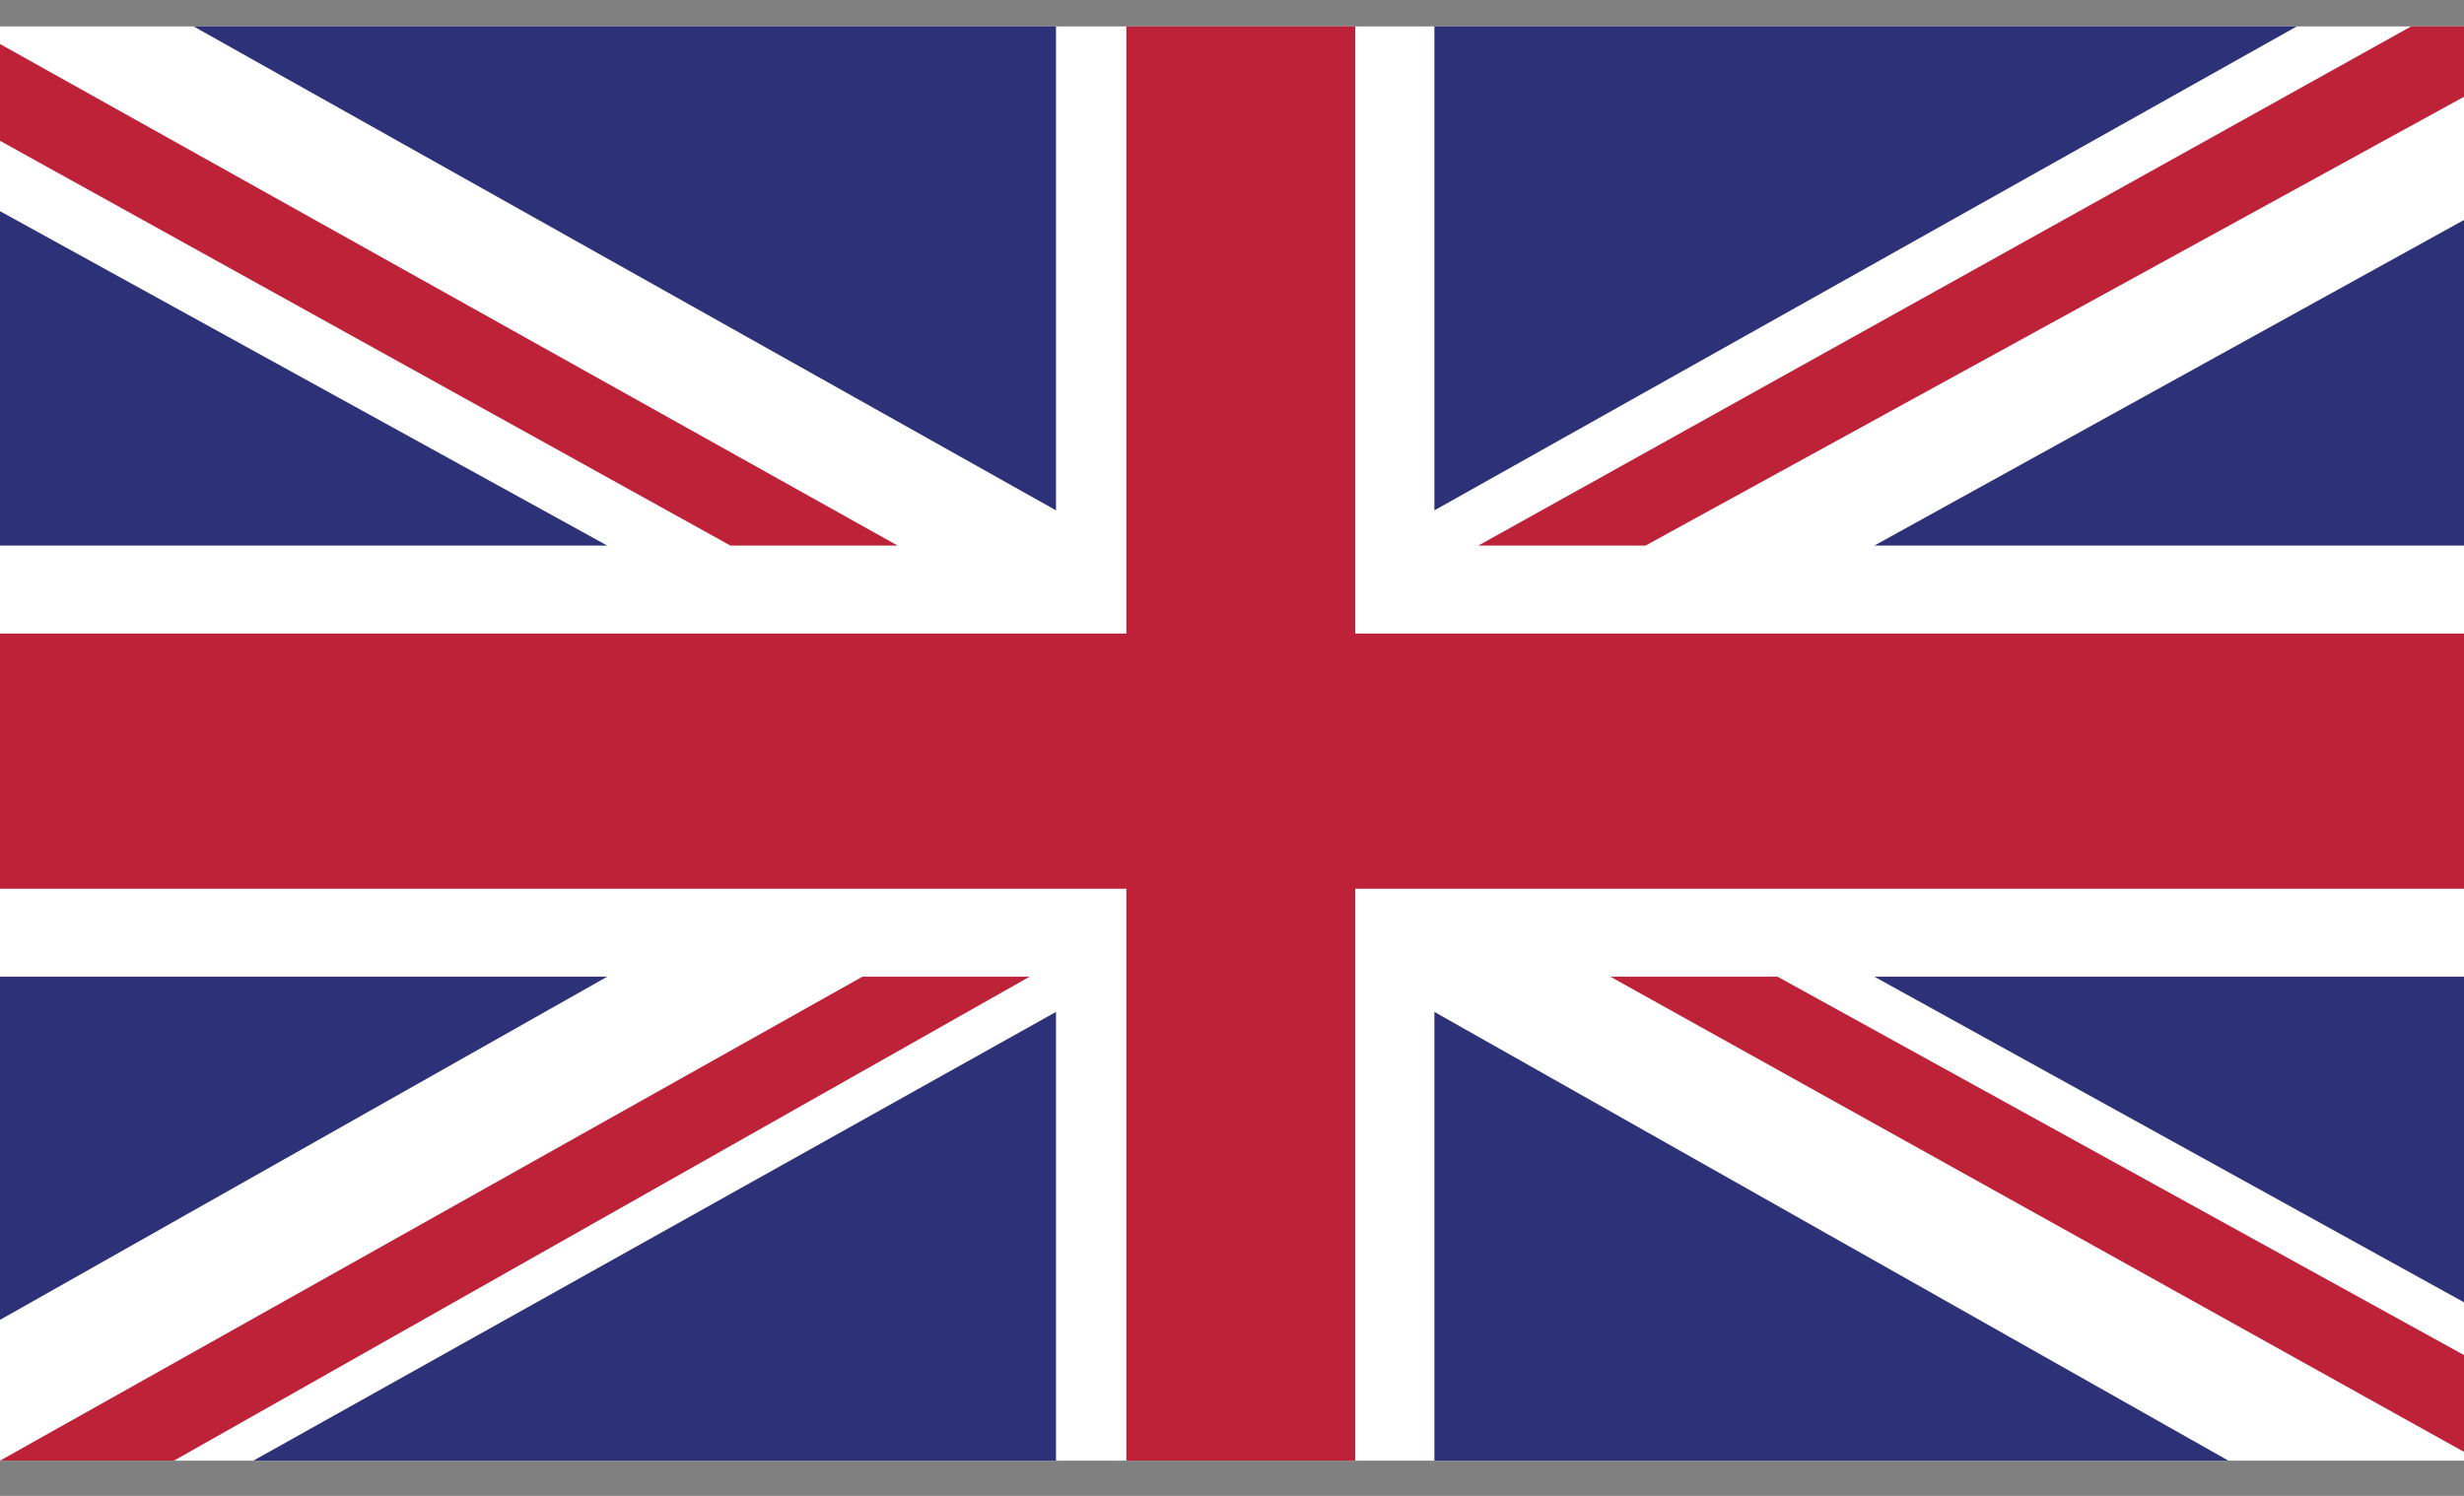<?xml version="1.0" encoding="utf-8"?>
<!-- Generator: Adobe Illustrator 24.3.0, SVG Export Plug-In . SVG Version: 6.00 Build 0)  -->
<svg version="1.1" id="Layer_1" xmlns="http://www.w3.org/2000/svg" xmlns:xlink="http://www.w3.org/1999/xlink" x="0px" y="0px"
	 width="28px" height="17px" viewBox="0 0 28 17" style="enable-background:new 0 0 28 17;" xml:space="preserve">
<rect x="0" y="0" width="28" height="17" fill="#808080" stroke="none"/>
<style type="text/css">
	.st0{clip-path:url(#XMLID_2_);fill:#FFFFFF;}
	.st1{clip-path:url(#XMLID_2_);fill:#BD2238;}
	.st2{clip-path:url(#XMLID_2_);fill:#2C3178;}
</style>
<g id="UNITED_KINGDOM_00000111178096881362913820000011978158695159522971_">
	<g id="XMLID_00000055690427604970428150000011562094631792288158_">
		<g id="XMLID_00000003823298709279603040000008803069597341632426_">
			<defs>
				<rect id="XMLID_00000136378942264315257210000012711411055828859043_" y="0.3" width="28" height="16.3"/>
			</defs>
			<clipPath id="XMLID_2_">
				<use xlink:href="#XMLID_00000136378942264315257210000012711411055828859043_"  style="overflow:visible;"/>
			</clipPath>
			<rect id="XMLID_00000170980292035407466470000017765399153728026291_" y="0.3" class="st0" width="28" height="16.3"/>
			<polygon id="XMLID_00000021109810342025217790000012160563535915874199_" class="st1" points="18.7,6.2 28,1.1 28,0.3 27.4,0.3 
				16.8,6.2 			"/>
			<polygon id="XMLID_00000125588097613777998920000007521400772040179103_" class="st1" points="18.3,11.1 28,16.5 28,15.4 
				20.2,11.1 			"/>
			<polygon id="XMLID_00000142150463374580845550000006374953971417312676_" class="st1" points="0,1.6 8.3,6.2 10.2,6.2 0,0.5 			
				"/>
			<polygon id="XMLID_00000038391812227037501540000015643790884446157459_" class="st1" points="9.8,11.1 0,16.6 0,16.7 1.8,16.7 
				11.7,11.1 			"/>
			<polygon id="XMLID_00000179632896682463558670000006080789204823183265_" class="st2" points="26.1,0.3 16.3,0.3 16.3,5.8 			"/>
			<polygon id="XMLID_00000057847351832956135690000011633182428589350038_" class="st2" points="12,0.3 2.2,0.3 12,5.8 			"/>
			<polygon id="XMLID_00000127747851254068483320000000668462271505310119_" class="st2" points="28,6.2 28,2.5 21.3,6.2 			"/>
			<polygon id="XMLID_00000134961877329033506730000010219393769452822928_" class="st2" points="28,14.8 28,11.1 21.3,11.1 			"/>
			<polygon id="XMLID_00000088103511598051214100000012917248142267475595_" class="st2" points="2.7,16.7 12,16.7 12,11.5 			"/>
			<polygon id="XMLID_00000161598314555598175580000006021739891293826958_" class="st2" points="16.3,16.7 25.5,16.7 16.3,11.5 			
				"/>
			<polygon id="XMLID_00000003071365561319724120000013048668559940044210_" class="st2" points="0,11.1 0,15 6.9,11.1 			"/>
			<polygon id="XMLID_00000100373607578011649860000007800806386163240587_" class="st2" points="0,6.2 6.9,6.2 0,2.4 			"/>
			<polygon id="XMLID_00000181052129678059361600000000437015994067227564_" class="st1" points="12.8,0.3 12.8,7.2 0,7.2 0,10.1 
				12.8,10.1 12.8,16.7 15.4,16.7 15.4,10.1 28,10.1 28,7.2 15.4,7.2 15.4,0.3 			"/>
		</g>
	</g>
</g>
</svg>
